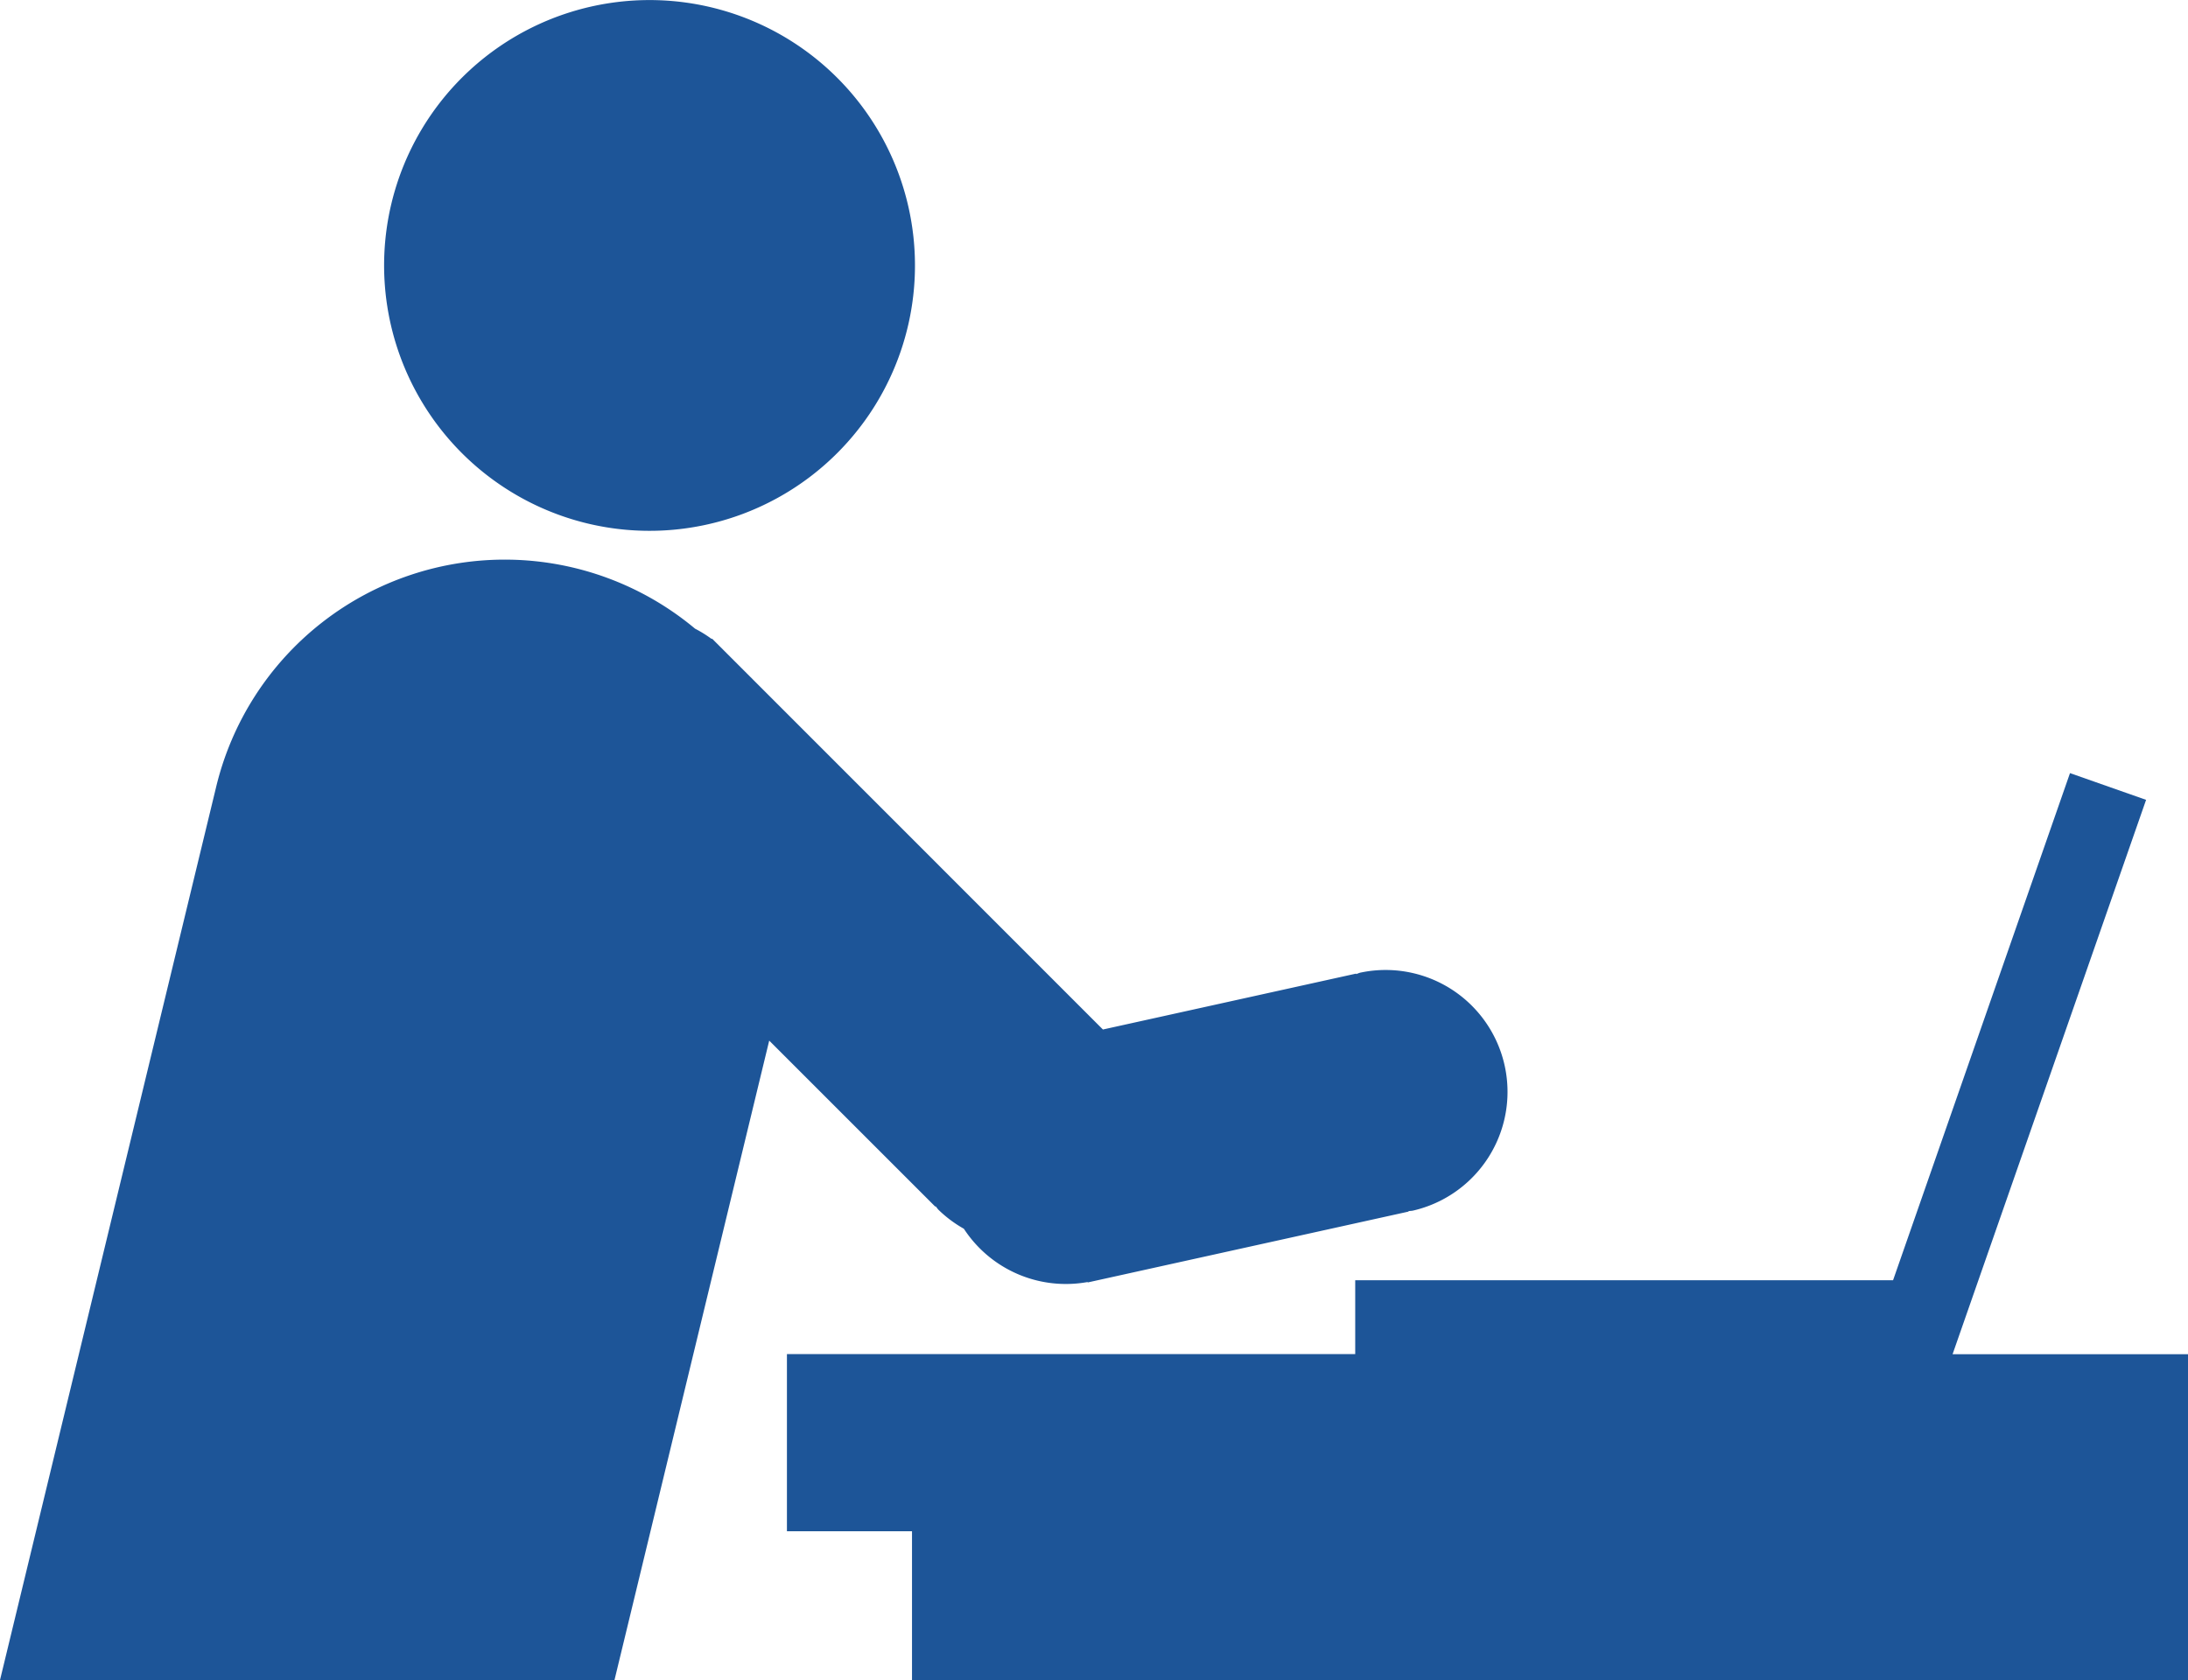 <svg xmlns="http://www.w3.org/2000/svg" width="90.005" height="69.127" viewBox="0 0 90.005 69.127">
  <g id="グループ_402" data-name="グループ 402" transform="translate(-89.023 -126.703)">
    <path id="パス_391" data-name="パス 391" d="M280.313,291.479l7.96-22.808-3.13-1.1-7.278,20.865H255.74v3.039H232.363v7.289h5.145v6.12H290V291.479Z" transform="translate(-110.969 -109.058)" fill="#1d5598"/>
    <path id="パス_392" data-name="パス 392" d="M167.328,148.237a10.919,10.919,0,1,0-8.043-13.179A10.922,10.922,0,0,0,167.328,148.237Z" transform="translate(-54.156 0)" fill="#1d5598"/>
    <path id="パス_393" data-name="パス 393" d="M127.51,255.319c.044.046.075.1.117.143a5.021,5.021,0,0,0,1.045.781,5.011,5.011,0,0,0,5.092,2.192l0,.018,13.2-2.916v-.018c.057-.011.119-.009.181-.022a5.014,5.014,0,0,0-2.161-9.792c-.062.013-.117.044-.176.06l0-.02-10.416,2.3-16.077-16.082-.018.013a5.076,5.076,0,0,0-.682-.423A12.21,12.21,0,0,0,97.9,238.124l-8.877,36.689H114.3l6.365-26.311,6.83,6.83Z" transform="translate(0 -78.983)" fill="#1d5598"/>
  </g>
</svg>
